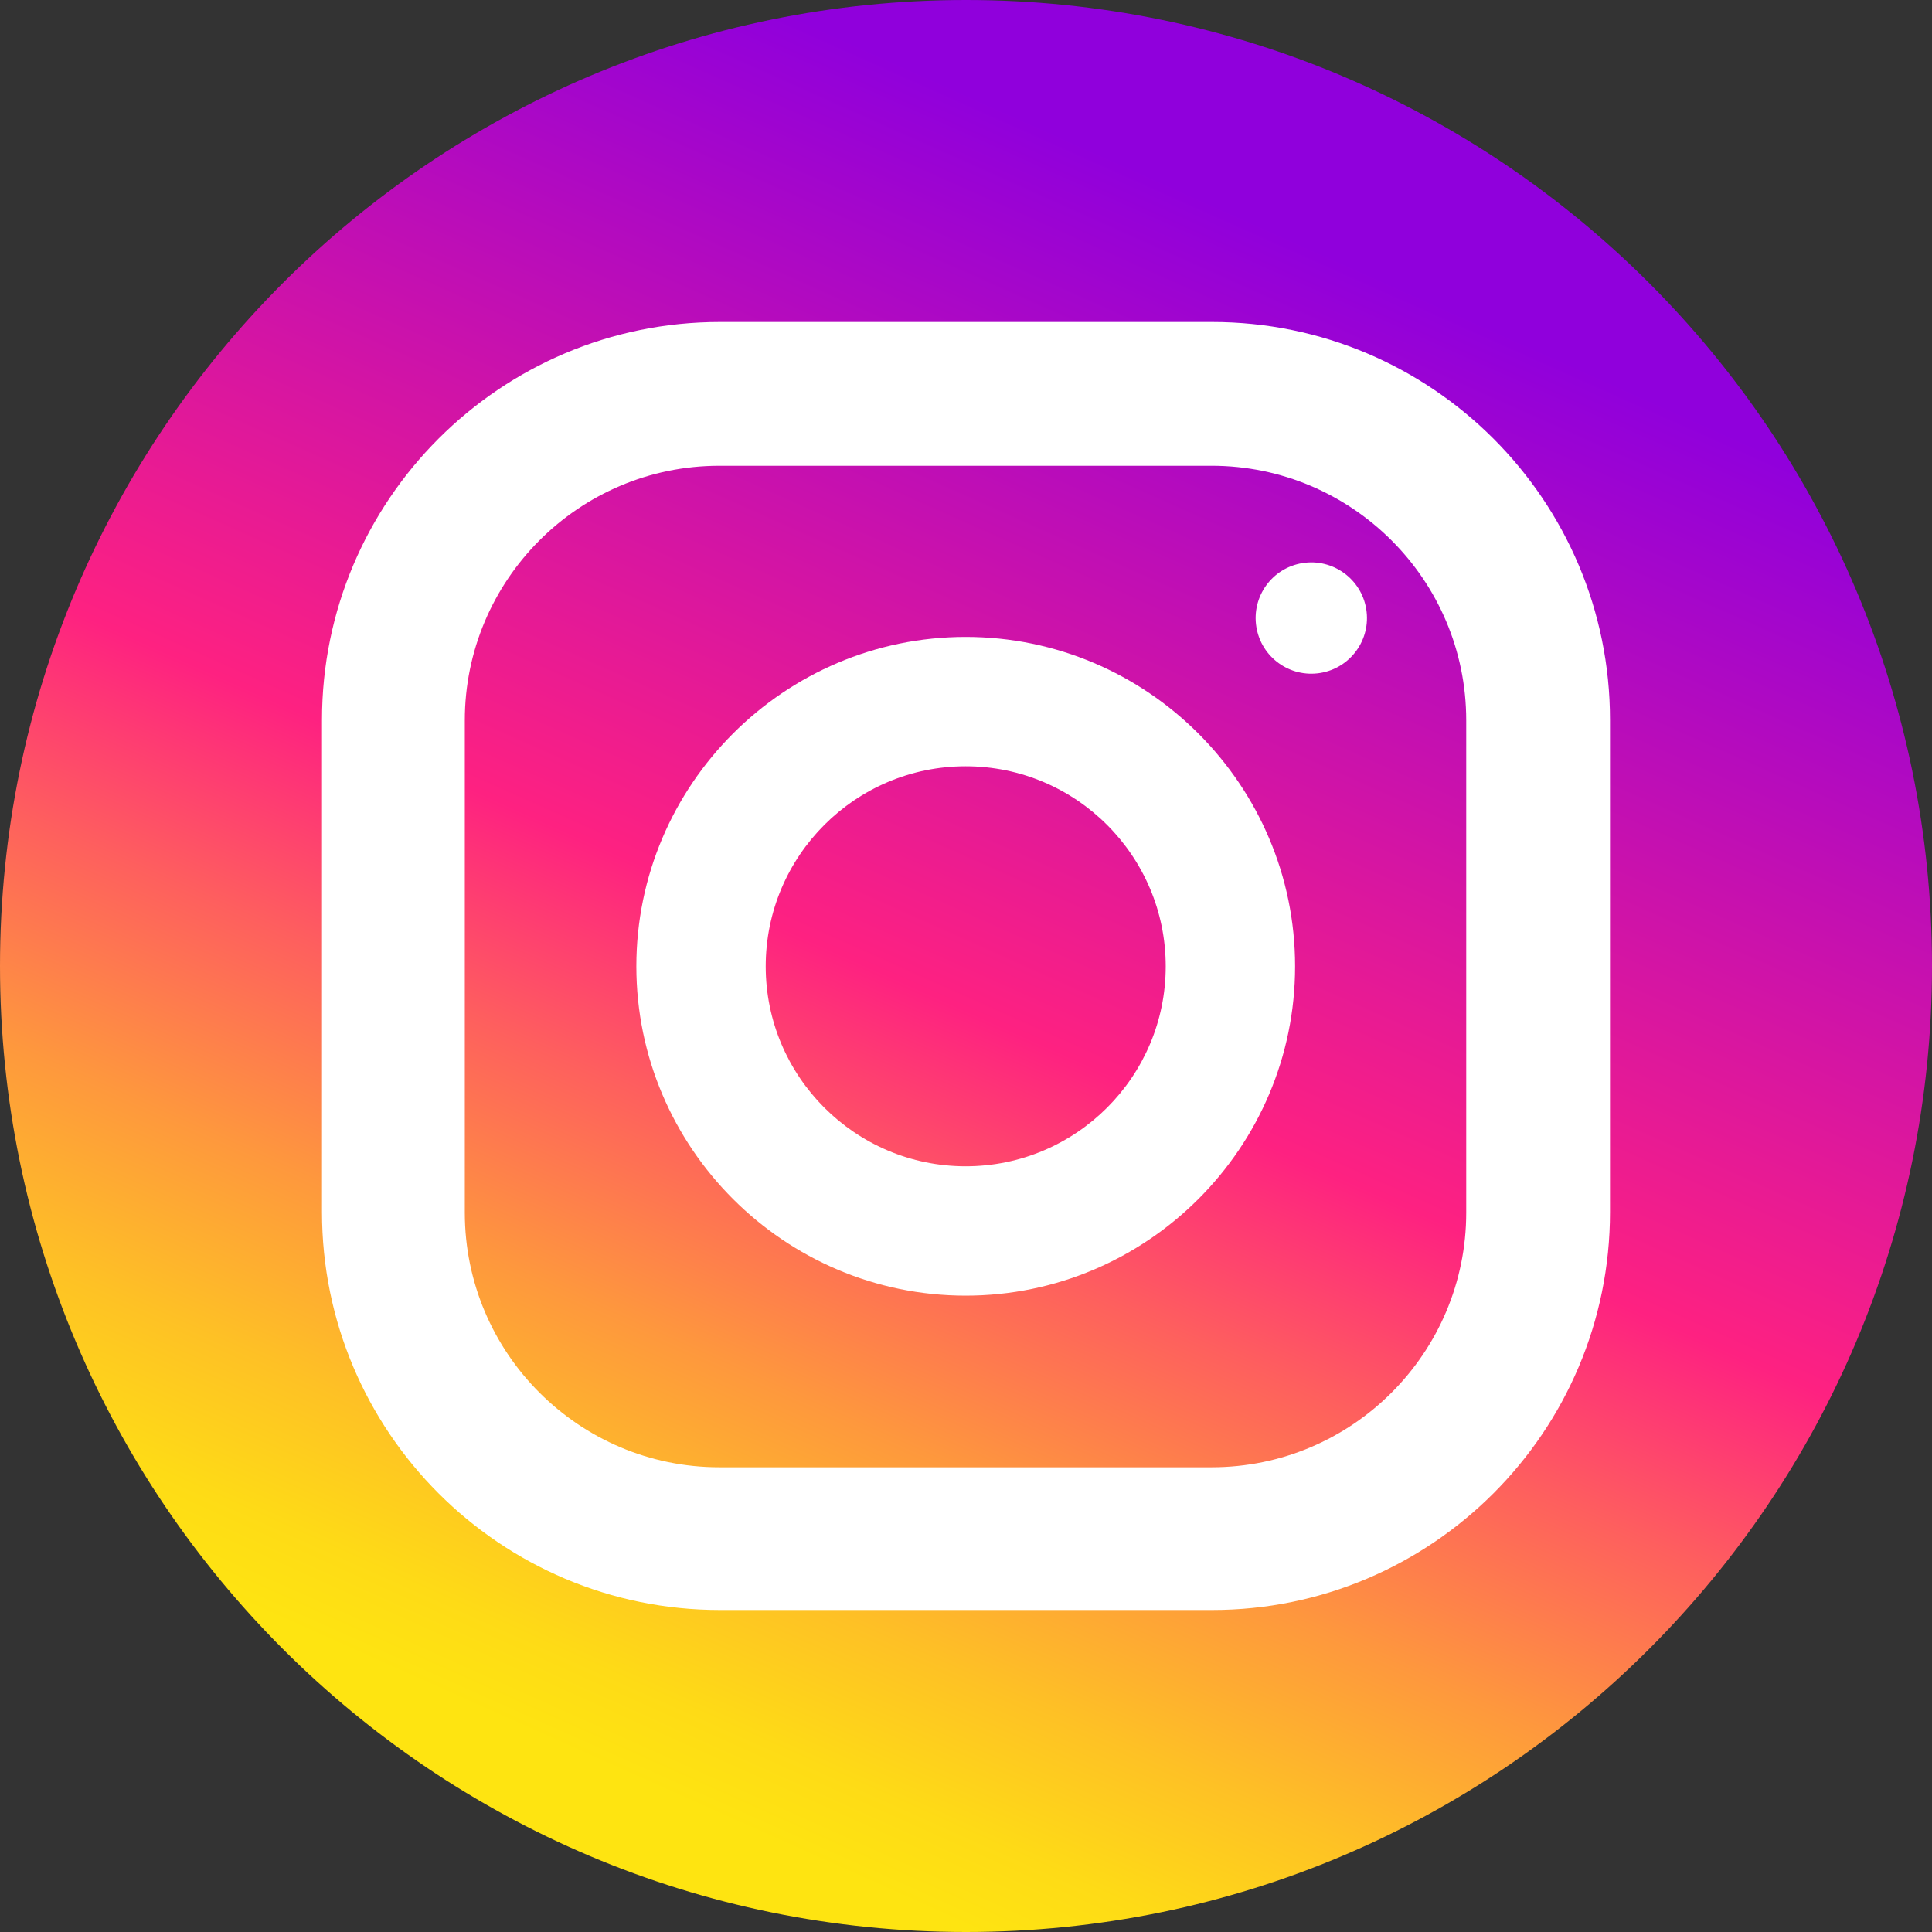 <svg width="24" height="24" viewBox="0 0 24 24" fill="none" xmlns="http://www.w3.org/2000/svg">
<rect x="0" y="0" width="24" height="24" fill="#333333" stroke="none"/>
<g clip-path="url(#clip0_1035_2275)">
<path d="M12 24C18.627 24 24 18.627 24 12C24 5.373 18.627 0 12 0C5.373 0 0 5.373 0 12C0 18.627 5.373 24 12 24Z" fill="url(#paint0_linear_1035_2275)"/>
<path d="M15.057 4H8.943C6.215 4 4 6.215 4 8.943V15.057C4 17.785 6.215 20 8.943 20H15.057C17.785 20 20 17.785 20 15.057V8.943C20 6.215 17.785 4 15.057 4ZM18.214 15.064C18.214 16.805 16.799 18.227 15.051 18.227H8.936C7.195 18.227 5.774 16.811 5.774 15.064V8.949C5.774 7.208 7.188 5.786 8.936 5.786H15.051C16.792 5.786 18.214 7.201 18.214 8.949V15.064Z" fill="white"/>
<path d="M11.996 7.912C9.743 7.912 7.905 9.75 7.905 12.004C7.905 14.257 9.743 16.095 11.996 16.095C14.25 16.095 16.088 14.257 16.088 12.004C16.088 9.75 14.25 7.912 11.996 7.912ZM11.996 14.488C10.626 14.488 9.512 13.374 9.512 12.004C9.512 10.633 10.626 9.519 11.996 9.519C13.367 9.519 14.481 10.633 14.481 12.004C14.481 13.374 13.367 14.488 11.996 14.488Z" fill="white"/>
<path d="M16.4 8.36C16.777 8.299 17.033 7.944 16.972 7.567C16.911 7.19 16.555 6.934 16.179 6.995C15.802 7.056 15.546 7.411 15.607 7.788C15.668 8.165 16.023 8.421 16.4 8.36Z" fill="white"/>
</g>
<defs>
<linearGradient id="paint0_linear_1035_2275" x1="11" y1="23.5" x2="19.5" y2="4.5" gradientUnits="userSpaceOnUse">
<stop stop-color="#FEE411"/>
<stop offset="0.052" stop-color="#FEDB16"/>
<stop offset="0.138" stop-color="#FEC125"/>
<stop offset="0.248" stop-color="#FE983D"/>
<stop offset="0.376" stop-color="#FE5F5E"/>
<stop offset="0.5" stop-color="#FE2181"/>
<stop offset="1" stop-color="#9000DC"/>
</linearGradient>
<clipPath id="clip0_1035_2275">
<rect width="24" height="24" fill="white"/>
</clipPath>
</defs>
</svg>
